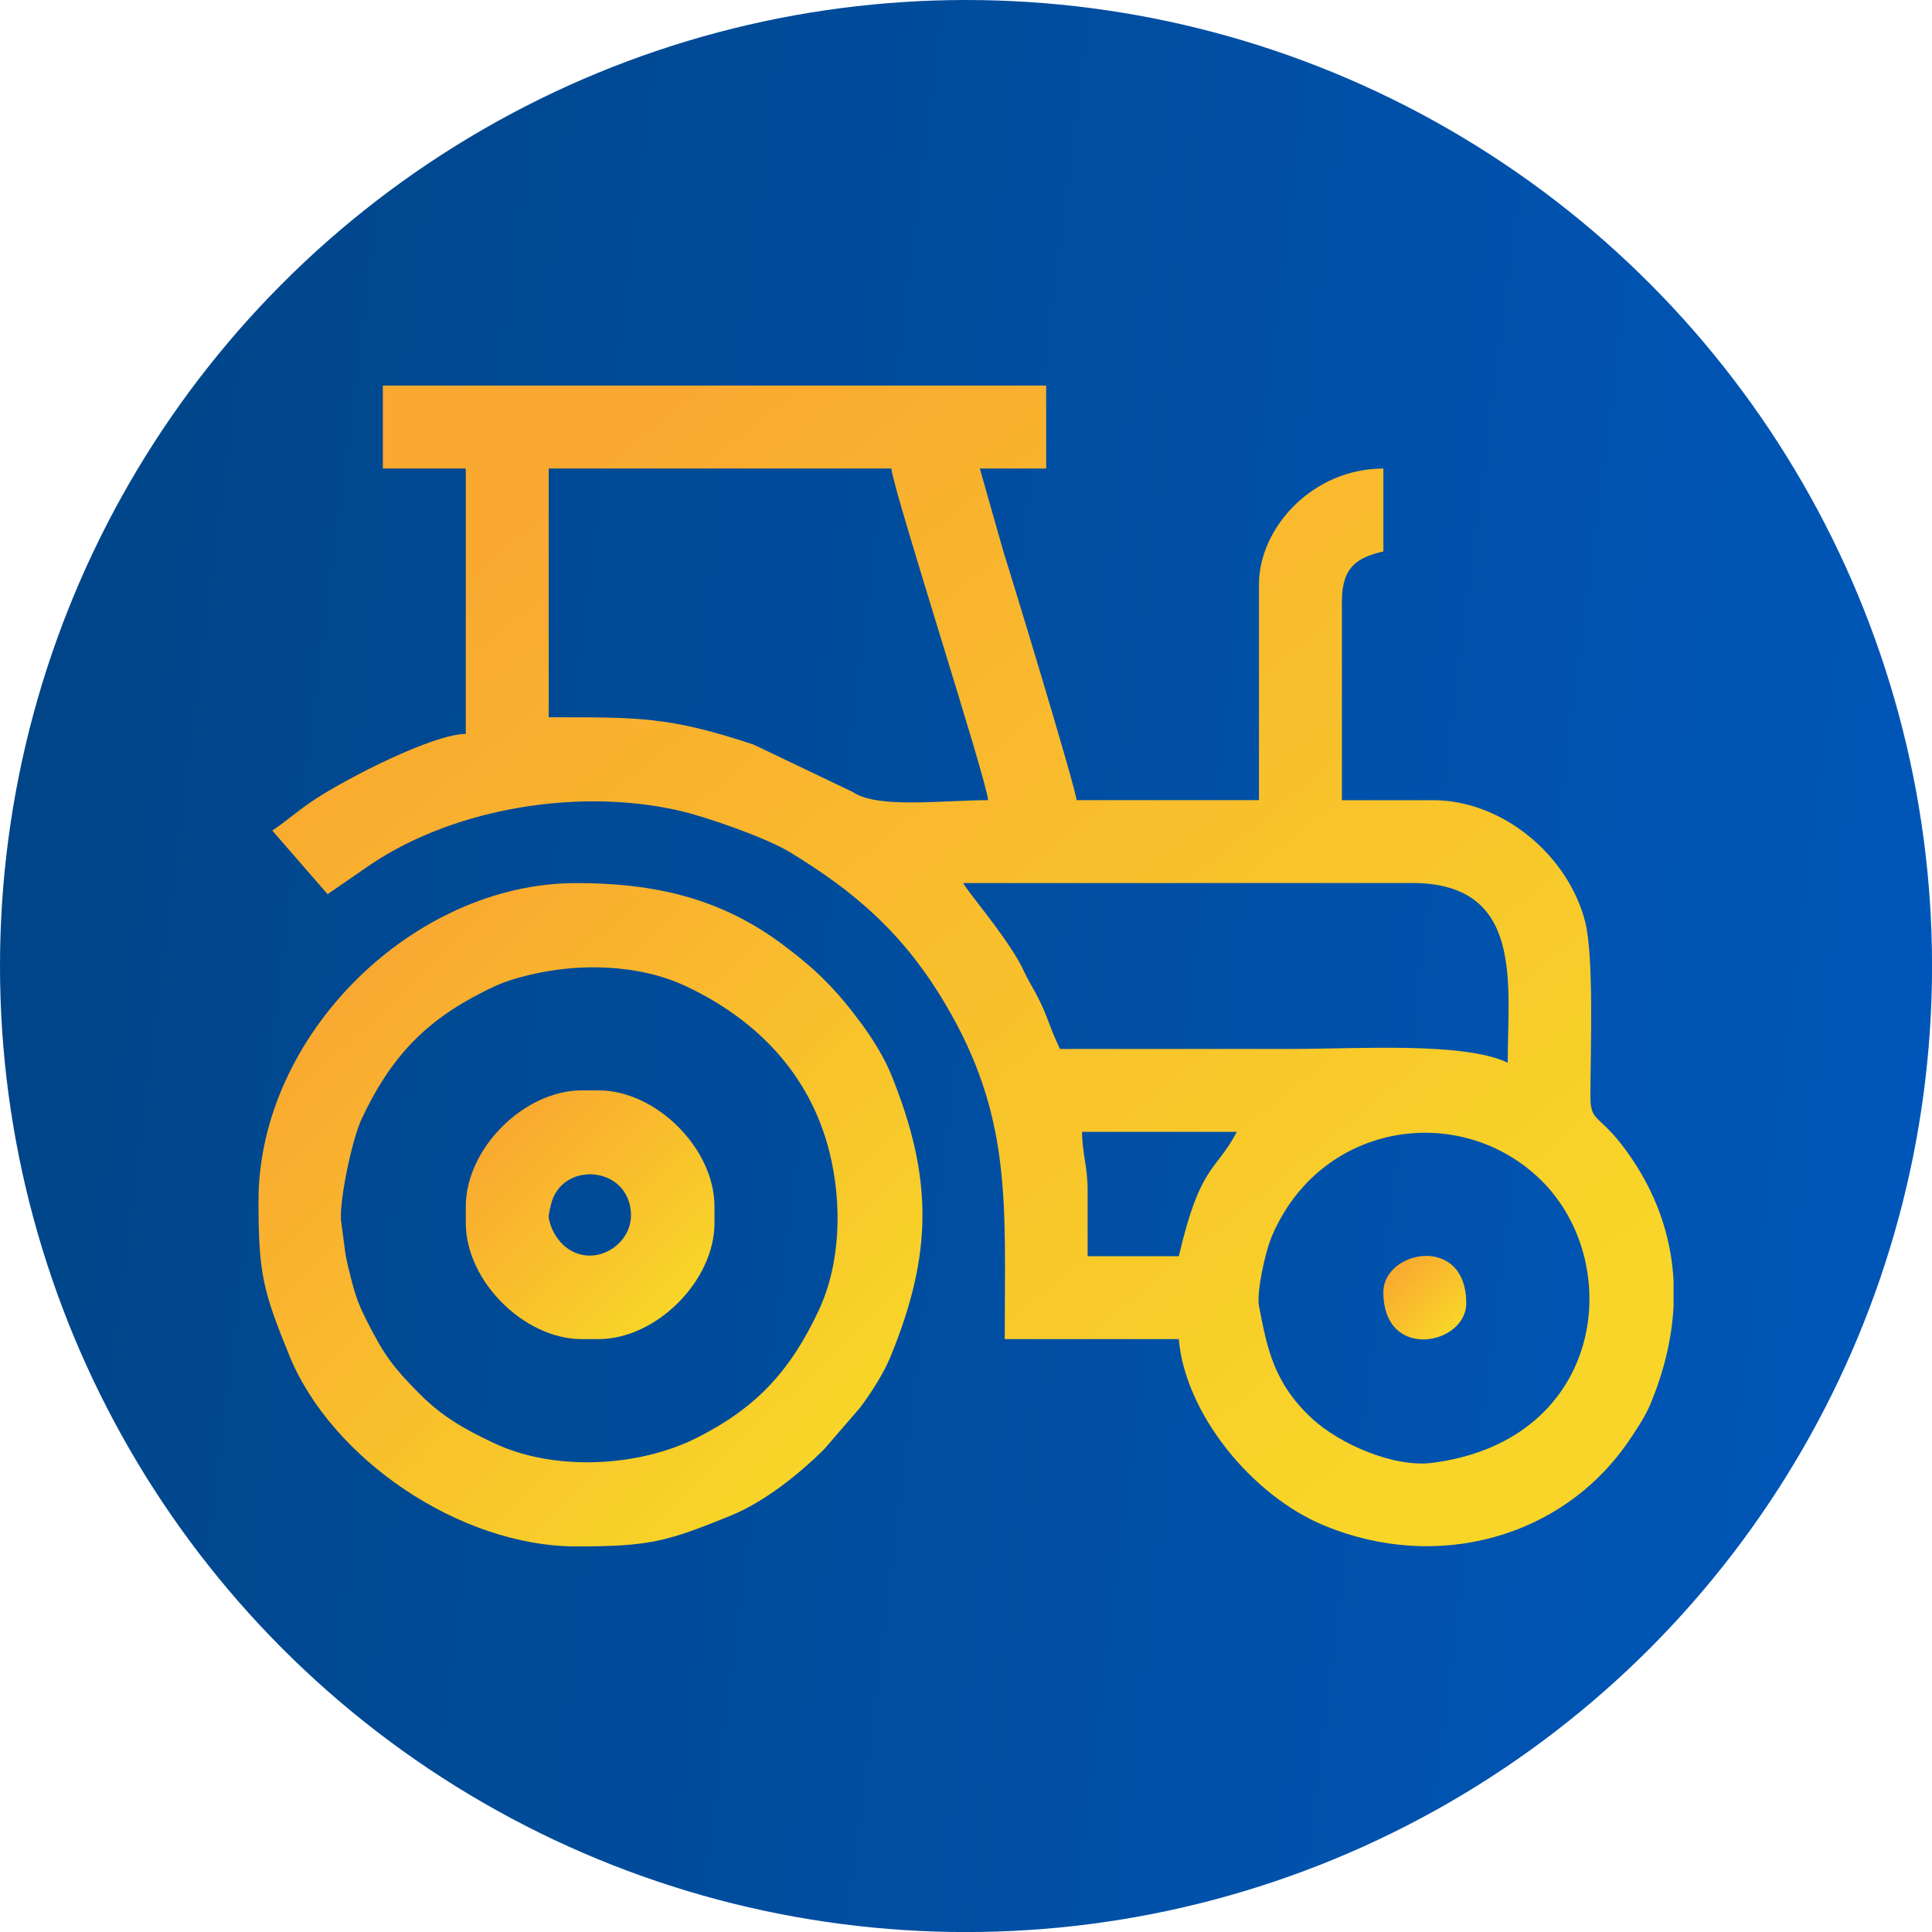 <?xml version="1.0" encoding="UTF-8"?>
<!DOCTYPE svg PUBLIC "-//W3C//DTD SVG 1.1//EN" "http://www.w3.org/Graphics/SVG/1.1/DTD/svg11.dtd">
<!-- Creator: CorelDRAW 2019 (64 Bit) -->
<svg xmlns="http://www.w3.org/2000/svg" xml:space="preserve" width="426px" height="426px" version="1.1" style="shape-rendering:geometricPrecision; text-rendering:geometricPrecision; image-rendering:optimizeQuality; fill-rule:evenodd; clip-rule:evenodd"
viewBox="0 0 386.41 386.41"
 xmlns:xlink="http://www.w3.org/1999/xlink">
 <defs>
  <style type="text/css">
   <![CDATA[
    .fil0 {fill:url(#id0)}
    .fil3 {fill:url(#id1)}
    .fil2 {fill:url(#id2)}
    .fil4 {fill:url(#id3)}
    .fil1 {fill:url(#id4)}
   ]]>
  </style>
  <linearGradient id="id0" gradientUnits="userSpaceOnUse" x1="1.54" y1="168.88" x2="384.88" y2="217.54">
   <stop offset="0" style="stop-opacity:1; stop-color:#004588"/>
   <stop offset="1" style="stop-opacity:1; stop-color:#0056B8"/>
  </linearGradient>
  <linearGradient id="id1" gradientUnits="userSpaceOnUse" x1="100.58" y1="225.23" x2="135.48" y2="260.68">
   <stop offset="0" style="stop-opacity:1; stop-color:#F9A930"/>
   <stop offset="1" style="stop-opacity:1; stop-color:#F8D528"/>
  </linearGradient>
  <linearGradient id="id2" gradientUnits="userSpaceOnUse" xlink:href="#id1" x1="71.56" y1="195.65" x2="164.64" y2="290.27">
  </linearGradient>
  <linearGradient id="id3" gradientUnits="userSpaceOnUse" xlink:href="#id1" x1="279.11" y1="253.63" x2="290.83" y2="265.45">
  </linearGradient>
  <linearGradient id="id4" gradientUnits="userSpaceOnUse" xlink:href="#id1" x1="114.81" y1="95.37" x2="274.37" y2="291.01">
  </linearGradient>
 </defs>
 <g id="Camada_x0020_1">
  <circle class="fil0" cx="193.21" cy="193.21" r="193.21"/>
  <g id="_1814884238192">
   <path class="fil1" d="M251.8 261.2c-0.5,-2.57 1.15,-10.6 2.6,-13.99 9.57,-22.45 36.79,-26.9 53.1,-11.86 17.86,16.46 13.87,52.73 -21.04,57.23 -7.64,0.98 -18.47,-3.72 -24.03,-8.85 -7.78,-7.18 -9.04,-14.34 -10.63,-22.53zm82.92 -5.11l0 5.29c-0.35,6.45 -1.94,12.99 -4.65,19.5 -1.04,2.49 -3.02,5.46 -4.52,7.63 -13.26,19.12 -38.2,25.93 -60.72,16.6 -14.57,-6.04 -27.83,-22.52 -29.06,-37.28l-34.82 0c0,-27.04 1.62,-44.52 -12.14,-67.46 -8.25,-13.76 -17.76,-21.98 -30.86,-29.95 -4.76,-2.89 -16.7,-7.05 -22.11,-8.29 -19.68,-4.51 -44.4,-0.73 -61.48,10.62l-8.84 6.09 -11.06 -12.72c2.95,-1.98 5.39,-4.21 8.62,-6.31 6.67,-4.34 23.32,-12.89 30.08,-13.04l0 -53.06 -16.59 0 0 -16.59 132.67 0 0 16.59 -13.27 0 4.77 16.79c1.26,3.86 14.35,46.85 14.58,49.54l36.48 0 0 -43.12c0,-11.45 10.8,-23.21 24.88,-23.21l0 16.58c-5.17,1.2 -8.29,3.07 -8.29,9.95l0 39.8 18.24 0c13.9,0 27.03,11.06 30.41,24.31 1.8,7.06 1.06,26.29 1.05,34.88 0,5.43 1.73,3.4 7.24,11.01 5.9,8.15 8.9,16.88 9.39,25.85zm-98.95 -4.84l-18.24 0 0 -13.27c0,-4.72 -1.11,-7.31 -1.11,-11.61l30.96 0c-4.3,8.13 -7.29,6.35 -11.61,24.88zm-43.12 -74.63l90.13 -0.02c22.09,0.25 18.77,20.3 18.77,35.95 -8.74,-4.19 -29.91,-2.76 -43.12,-2.76 -15.47,0 -30.95,0 -46.43,0 -2.8,-5.84 -2.22,-6.69 -6.05,-13.29 -0.84,-1.44 -1.43,-2.95 -2.26,-4.38 -3.6,-6.23 -10.01,-13.56 -11.04,-15.5zm-82.91 -82.91l68.54 0c0.37,4.41 18.99,61.97 19.35,66.33 -9.18,0 -22.15,1.76 -27.1,-1.65l-19.82 -9.47c-17.02,-5.66 -23.12,-5.46 -40.97,-5.46l0 -49.75z"/>
   <path class="fil2" d="M68.28 244.62c-0.66,-3.4 2.03,-16.53 4.05,-20.83 5.66,-12.06 12.47,-19.46 24.33,-25.42 3.26,-1.65 4.89,-2.3 8.87,-3.29 10.09,-2.52 22.14,-2.3 31.67,2.17 14.24,6.69 24.84,17.7 28.71,33.21 2.51,10.09 2.3,22.14 -2.18,31.67 -5.66,12.06 -12.47,19.45 -24.32,25.42 -11.71,5.9 -28.52,6.76 -40.55,1.11 -6.07,-2.85 -10.53,-5.43 -14.97,-9.91 -5.08,-5.13 -7,-7.56 -10.45,-14.42 -1.64,-3.26 -2.29,-4.89 -3.29,-8.87 -0.44,-1.78 -0.82,-3.15 -1.1,-4.98l-0.77 -5.86zm-16.58 -4.43c0,14.69 0.95,18.08 6.15,30.88 8.42,20.72 34.15,38.22 57.42,38.22 14.68,0 18.07,-0.95 30.88,-6.16 6.68,-2.71 13.72,-8.32 18.73,-13.33l7.17 -8.3c2.05,-2.74 4.62,-6.67 6,-10.03 8.55,-20.76 8.59,-35.87 0.16,-56.63 -1.36,-3.34 -3.79,-7.23 -5.92,-10.11 -5.06,-6.86 -9.13,-10.87 -15.72,-15.79 -12.2,-9.14 -25.3,-12.32 -41.3,-12.32 -32.72,0 -63.57,30.51 -63.57,63.57z"/>
   <path class="fil3" d="M109.74 243.51c-0.07,-0.44 0.45,-2.66 0.63,-3.23 2.57,-8.03 15.2,-7 15.82,2.23 0.45,6.78 -8.06,11.63 -13.59,6.43 -1.44,-1.36 -2.55,-3.44 -2.86,-5.43zm-16.58 -2.21l0 3.32c0,11.56 11.65,23.21 23.21,23.21l3.32 0c11.56,0 23.21,-11.65 23.21,-23.21l0 -3.32c0,-11.57 -11.65,-23.22 -23.21,-23.22l-3.32 0c-11.56,0 -23.21,11.65 -23.21,23.22z"/>
   <path class="fil4" d="M276.68 258.44c0,13.88 16.58,10.58 16.58,2.21 0,-13.89 -16.58,-10.59 -16.58,-2.21z"/>
  </g>
 </g>
</svg>
